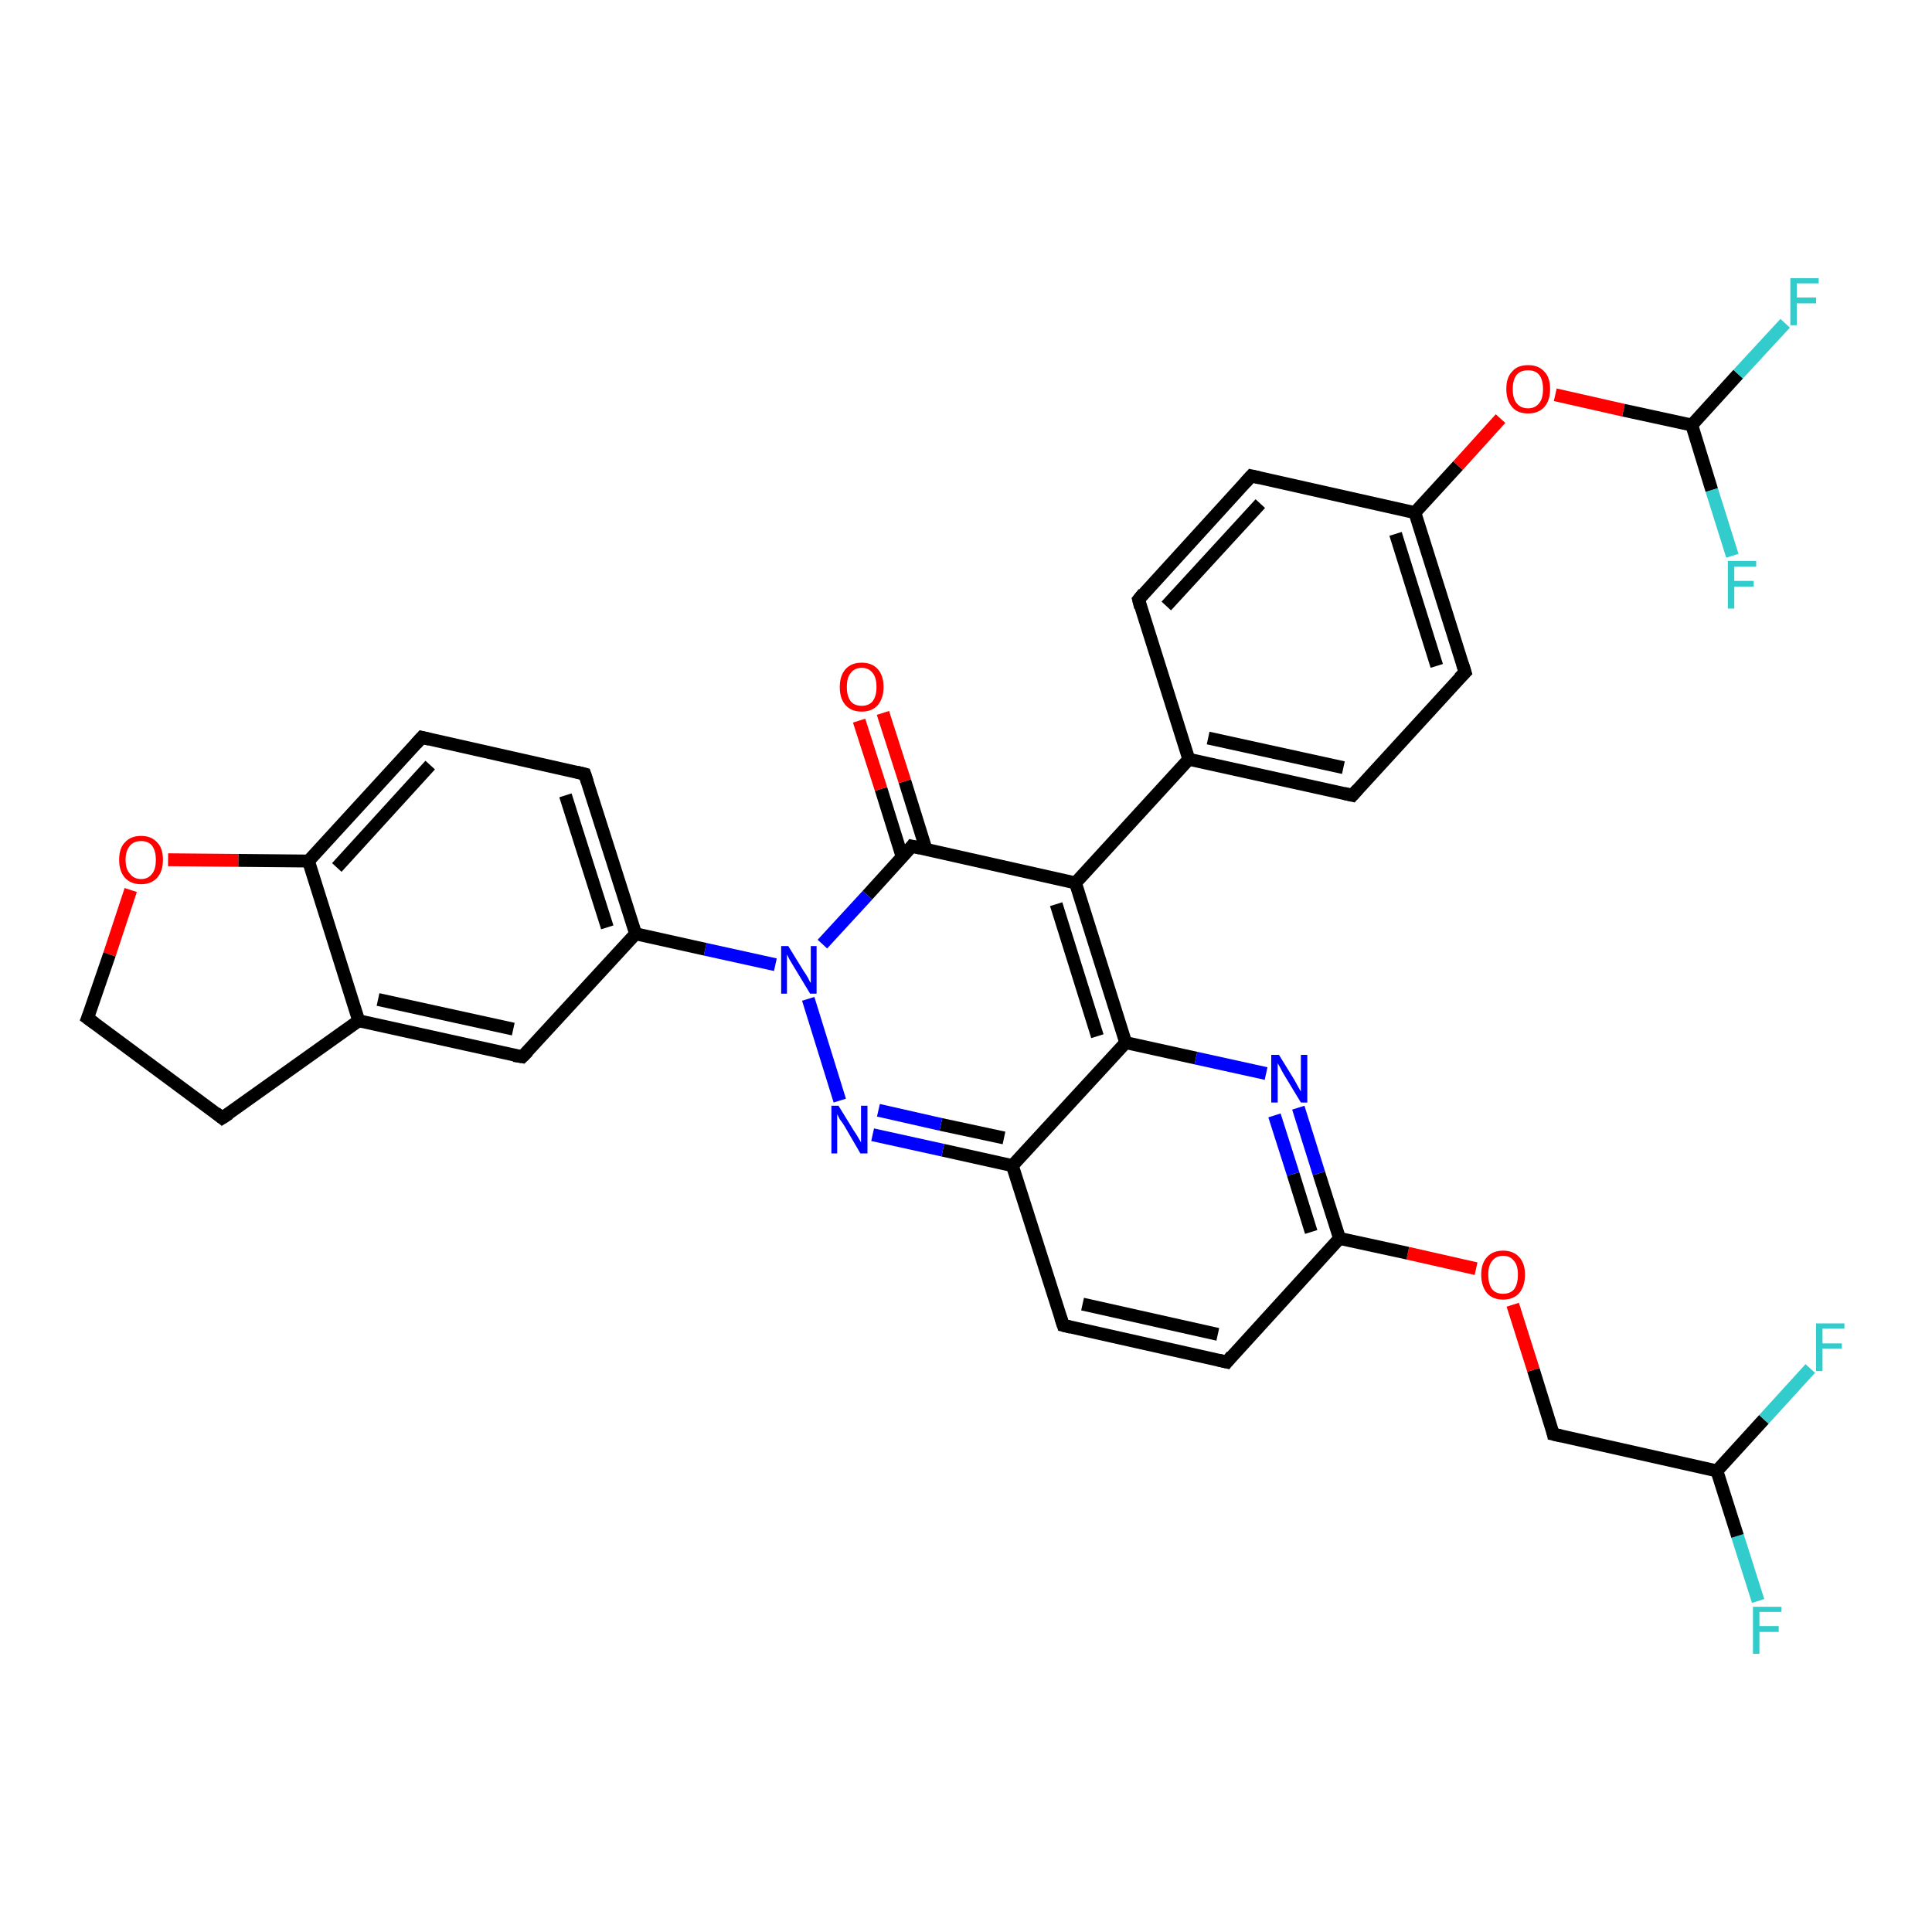 <?xml version='1.0' encoding='iso-8859-1'?>
<svg version='1.1' baseProfile='full'
              xmlns='http://www.w3.org/2000/svg'
                      xmlns:rdkit='http://www.rdkit.org/xml'
                      xmlns:xlink='http://www.w3.org/1999/xlink'
                  xml:space='preserve'
width='300px' height='300px' viewBox='0 0 300 300'>
<!-- END OF HEADER -->
<rect style='opacity:1.0;fill:#FFFFFF;stroke:none' width='300.0' height='300.0' x='0.0' y='0.0'> </rect>
<path class='bond-0 atom-0 atom-1' d='M 273.0,248.6 L 269.8,238.5' style='fill:none;fill-rule:evenodd;stroke:#33CCCC;stroke-width:2.0px;stroke-linecap:butt;stroke-linejoin:miter;stroke-opacity:1' />
<path class='bond-0 atom-0 atom-1' d='M 269.8,238.5 L 266.6,228.4' style='fill:none;fill-rule:evenodd;stroke:#000000;stroke-width:2.0px;stroke-linecap:butt;stroke-linejoin:miter;stroke-opacity:1' />
<path class='bond-1 atom-1 atom-2' d='M 266.6,228.4 L 273.9,220.4' style='fill:none;fill-rule:evenodd;stroke:#000000;stroke-width:2.0px;stroke-linecap:butt;stroke-linejoin:miter;stroke-opacity:1' />
<path class='bond-1 atom-1 atom-2' d='M 273.9,220.4 L 281.1,212.5' style='fill:none;fill-rule:evenodd;stroke:#33CCCC;stroke-width:2.0px;stroke-linecap:butt;stroke-linejoin:miter;stroke-opacity:1' />
<path class='bond-2 atom-1 atom-3' d='M 266.6,228.4 L 241.2,222.7' style='fill:none;fill-rule:evenodd;stroke:#000000;stroke-width:2.0px;stroke-linecap:butt;stroke-linejoin:miter;stroke-opacity:1' />
<path class='bond-3 atom-3 atom-4' d='M 241.2,222.7 L 238.1,212.7' style='fill:none;fill-rule:evenodd;stroke:#000000;stroke-width:2.0px;stroke-linecap:butt;stroke-linejoin:miter;stroke-opacity:1' />
<path class='bond-3 atom-3 atom-4' d='M 238.1,212.7 L 234.9,202.6' style='fill:none;fill-rule:evenodd;stroke:#FF0000;stroke-width:2.0px;stroke-linecap:butt;stroke-linejoin:miter;stroke-opacity:1' />
<path class='bond-4 atom-4 atom-5' d='M 229.2,197.0 L 218.6,194.6' style='fill:none;fill-rule:evenodd;stroke:#FF0000;stroke-width:2.0px;stroke-linecap:butt;stroke-linejoin:miter;stroke-opacity:1' />
<path class='bond-4 atom-4 atom-5' d='M 218.6,194.6 L 208.0,192.3' style='fill:none;fill-rule:evenodd;stroke:#000000;stroke-width:2.0px;stroke-linecap:butt;stroke-linejoin:miter;stroke-opacity:1' />
<path class='bond-5 atom-5 atom-6' d='M 208.0,192.3 L 190.5,211.5' style='fill:none;fill-rule:evenodd;stroke:#000000;stroke-width:2.0px;stroke-linecap:butt;stroke-linejoin:miter;stroke-opacity:1' />
<path class='bond-6 atom-6 atom-7' d='M 190.5,211.5 L 165.1,205.8' style='fill:none;fill-rule:evenodd;stroke:#000000;stroke-width:2.0px;stroke-linecap:butt;stroke-linejoin:miter;stroke-opacity:1' />
<path class='bond-6 atom-6 atom-7' d='M 189.1,207.2 L 168.1,202.5' style='fill:none;fill-rule:evenodd;stroke:#000000;stroke-width:2.0px;stroke-linecap:butt;stroke-linejoin:miter;stroke-opacity:1' />
<path class='bond-7 atom-7 atom-8' d='M 165.1,205.8 L 157.2,181.0' style='fill:none;fill-rule:evenodd;stroke:#000000;stroke-width:2.0px;stroke-linecap:butt;stroke-linejoin:miter;stroke-opacity:1' />
<path class='bond-8 atom-8 atom-9' d='M 157.2,181.0 L 146.4,178.6' style='fill:none;fill-rule:evenodd;stroke:#000000;stroke-width:2.0px;stroke-linecap:butt;stroke-linejoin:miter;stroke-opacity:1' />
<path class='bond-8 atom-8 atom-9' d='M 146.4,178.6 L 135.5,176.2' style='fill:none;fill-rule:evenodd;stroke:#0000FF;stroke-width:2.0px;stroke-linecap:butt;stroke-linejoin:miter;stroke-opacity:1' />
<path class='bond-8 atom-8 atom-9' d='M 155.9,176.7 L 146.1,174.6' style='fill:none;fill-rule:evenodd;stroke:#000000;stroke-width:2.0px;stroke-linecap:butt;stroke-linejoin:miter;stroke-opacity:1' />
<path class='bond-8 atom-8 atom-9' d='M 146.1,174.6 L 136.4,172.4' style='fill:none;fill-rule:evenodd;stroke:#0000FF;stroke-width:2.0px;stroke-linecap:butt;stroke-linejoin:miter;stroke-opacity:1' />
<path class='bond-9 atom-9 atom-10' d='M 130.4,170.9 L 125.5,155.1' style='fill:none;fill-rule:evenodd;stroke:#0000FF;stroke-width:2.0px;stroke-linecap:butt;stroke-linejoin:miter;stroke-opacity:1' />
<path class='bond-10 atom-10 atom-11' d='M 120.4,149.8 L 109.5,147.4' style='fill:none;fill-rule:evenodd;stroke:#0000FF;stroke-width:2.0px;stroke-linecap:butt;stroke-linejoin:miter;stroke-opacity:1' />
<path class='bond-10 atom-10 atom-11' d='M 109.5,147.4 L 98.7,145.0' style='fill:none;fill-rule:evenodd;stroke:#000000;stroke-width:2.0px;stroke-linecap:butt;stroke-linejoin:miter;stroke-opacity:1' />
<path class='bond-11 atom-11 atom-12' d='M 98.7,145.0 L 90.8,120.2' style='fill:none;fill-rule:evenodd;stroke:#000000;stroke-width:2.0px;stroke-linecap:butt;stroke-linejoin:miter;stroke-opacity:1' />
<path class='bond-11 atom-11 atom-12' d='M 94.3,144.0 L 87.8,123.5' style='fill:none;fill-rule:evenodd;stroke:#000000;stroke-width:2.0px;stroke-linecap:butt;stroke-linejoin:miter;stroke-opacity:1' />
<path class='bond-12 atom-12 atom-13' d='M 90.8,120.2 L 65.5,114.5' style='fill:none;fill-rule:evenodd;stroke:#000000;stroke-width:2.0px;stroke-linecap:butt;stroke-linejoin:miter;stroke-opacity:1' />
<path class='bond-13 atom-13 atom-14' d='M 65.5,114.5 L 47.9,133.7' style='fill:none;fill-rule:evenodd;stroke:#000000;stroke-width:2.0px;stroke-linecap:butt;stroke-linejoin:miter;stroke-opacity:1' />
<path class='bond-13 atom-13 atom-14' d='M 66.8,118.8 L 52.3,134.7' style='fill:none;fill-rule:evenodd;stroke:#000000;stroke-width:2.0px;stroke-linecap:butt;stroke-linejoin:miter;stroke-opacity:1' />
<path class='bond-14 atom-14 atom-15' d='M 47.9,133.7 L 37.0,133.6' style='fill:none;fill-rule:evenodd;stroke:#000000;stroke-width:2.0px;stroke-linecap:butt;stroke-linejoin:miter;stroke-opacity:1' />
<path class='bond-14 atom-14 atom-15' d='M 37.0,133.6 L 26.1,133.5' style='fill:none;fill-rule:evenodd;stroke:#FF0000;stroke-width:2.0px;stroke-linecap:butt;stroke-linejoin:miter;stroke-opacity:1' />
<path class='bond-15 atom-15 atom-16' d='M 20.3,138.2 L 17.0,148.2' style='fill:none;fill-rule:evenodd;stroke:#FF0000;stroke-width:2.0px;stroke-linecap:butt;stroke-linejoin:miter;stroke-opacity:1' />
<path class='bond-15 atom-15 atom-16' d='M 17.0,148.2 L 13.6,158.1' style='fill:none;fill-rule:evenodd;stroke:#000000;stroke-width:2.0px;stroke-linecap:butt;stroke-linejoin:miter;stroke-opacity:1' />
<path class='bond-16 atom-16 atom-17' d='M 13.6,158.1 L 34.5,173.6' style='fill:none;fill-rule:evenodd;stroke:#000000;stroke-width:2.0px;stroke-linecap:butt;stroke-linejoin:miter;stroke-opacity:1' />
<path class='bond-17 atom-17 atom-18' d='M 34.5,173.6 L 55.7,158.5' style='fill:none;fill-rule:evenodd;stroke:#000000;stroke-width:2.0px;stroke-linecap:butt;stroke-linejoin:miter;stroke-opacity:1' />
<path class='bond-18 atom-18 atom-19' d='M 55.7,158.5 L 81.1,164.1' style='fill:none;fill-rule:evenodd;stroke:#000000;stroke-width:2.0px;stroke-linecap:butt;stroke-linejoin:miter;stroke-opacity:1' />
<path class='bond-18 atom-18 atom-19' d='M 58.7,155.2 L 79.7,159.8' style='fill:none;fill-rule:evenodd;stroke:#000000;stroke-width:2.0px;stroke-linecap:butt;stroke-linejoin:miter;stroke-opacity:1' />
<path class='bond-19 atom-10 atom-20' d='M 127.7,146.6 L 134.7,139.0' style='fill:none;fill-rule:evenodd;stroke:#0000FF;stroke-width:2.0px;stroke-linecap:butt;stroke-linejoin:miter;stroke-opacity:1' />
<path class='bond-19 atom-10 atom-20' d='M 134.7,139.0 L 141.6,131.4' style='fill:none;fill-rule:evenodd;stroke:#000000;stroke-width:2.0px;stroke-linecap:butt;stroke-linejoin:miter;stroke-opacity:1' />
<path class='bond-20 atom-20 atom-21' d='M 143.8,131.9 L 140.5,121.3' style='fill:none;fill-rule:evenodd;stroke:#000000;stroke-width:2.0px;stroke-linecap:butt;stroke-linejoin:miter;stroke-opacity:1' />
<path class='bond-20 atom-20 atom-21' d='M 140.5,121.3 L 137.1,110.7' style='fill:none;fill-rule:evenodd;stroke:#FF0000;stroke-width:2.0px;stroke-linecap:butt;stroke-linejoin:miter;stroke-opacity:1' />
<path class='bond-20 atom-20 atom-21' d='M 140.1,133.1 L 136.8,122.5' style='fill:none;fill-rule:evenodd;stroke:#000000;stroke-width:2.0px;stroke-linecap:butt;stroke-linejoin:miter;stroke-opacity:1' />
<path class='bond-20 atom-20 atom-21' d='M 136.8,122.5 L 133.4,111.9' style='fill:none;fill-rule:evenodd;stroke:#FF0000;stroke-width:2.0px;stroke-linecap:butt;stroke-linejoin:miter;stroke-opacity:1' />
<path class='bond-21 atom-20 atom-22' d='M 141.6,131.4 L 167.0,137.1' style='fill:none;fill-rule:evenodd;stroke:#000000;stroke-width:2.0px;stroke-linecap:butt;stroke-linejoin:miter;stroke-opacity:1' />
<path class='bond-22 atom-22 atom-23' d='M 167.0,137.1 L 184.6,117.9' style='fill:none;fill-rule:evenodd;stroke:#000000;stroke-width:2.0px;stroke-linecap:butt;stroke-linejoin:miter;stroke-opacity:1' />
<path class='bond-23 atom-23 atom-24' d='M 184.6,117.9 L 210.0,123.5' style='fill:none;fill-rule:evenodd;stroke:#000000;stroke-width:2.0px;stroke-linecap:butt;stroke-linejoin:miter;stroke-opacity:1' />
<path class='bond-23 atom-23 atom-24' d='M 187.6,114.6 L 208.6,119.2' style='fill:none;fill-rule:evenodd;stroke:#000000;stroke-width:2.0px;stroke-linecap:butt;stroke-linejoin:miter;stroke-opacity:1' />
<path class='bond-24 atom-24 atom-25' d='M 210.0,123.5 L 227.5,104.4' style='fill:none;fill-rule:evenodd;stroke:#000000;stroke-width:2.0px;stroke-linecap:butt;stroke-linejoin:miter;stroke-opacity:1' />
<path class='bond-25 atom-25 atom-26' d='M 227.5,104.4 L 219.7,79.6' style='fill:none;fill-rule:evenodd;stroke:#000000;stroke-width:2.0px;stroke-linecap:butt;stroke-linejoin:miter;stroke-opacity:1' />
<path class='bond-25 atom-25 atom-26' d='M 223.1,103.4 L 216.7,82.9' style='fill:none;fill-rule:evenodd;stroke:#000000;stroke-width:2.0px;stroke-linecap:butt;stroke-linejoin:miter;stroke-opacity:1' />
<path class='bond-26 atom-26 atom-27' d='M 219.7,79.6 L 226.4,72.3' style='fill:none;fill-rule:evenodd;stroke:#000000;stroke-width:2.0px;stroke-linecap:butt;stroke-linejoin:miter;stroke-opacity:1' />
<path class='bond-26 atom-26 atom-27' d='M 226.4,72.3 L 233.0,65.0' style='fill:none;fill-rule:evenodd;stroke:#FF0000;stroke-width:2.0px;stroke-linecap:butt;stroke-linejoin:miter;stroke-opacity:1' />
<path class='bond-27 atom-27 atom-28' d='M 241.5,61.3 L 252.1,63.7' style='fill:none;fill-rule:evenodd;stroke:#FF0000;stroke-width:2.0px;stroke-linecap:butt;stroke-linejoin:miter;stroke-opacity:1' />
<path class='bond-27 atom-27 atom-28' d='M 252.1,63.7 L 262.7,66.0' style='fill:none;fill-rule:evenodd;stroke:#000000;stroke-width:2.0px;stroke-linecap:butt;stroke-linejoin:miter;stroke-opacity:1' />
<path class='bond-28 atom-28 atom-29' d='M 262.7,66.0 L 269.9,58.1' style='fill:none;fill-rule:evenodd;stroke:#000000;stroke-width:2.0px;stroke-linecap:butt;stroke-linejoin:miter;stroke-opacity:1' />
<path class='bond-28 atom-28 atom-29' d='M 269.9,58.1 L 277.2,50.2' style='fill:none;fill-rule:evenodd;stroke:#33CCCC;stroke-width:2.0px;stroke-linecap:butt;stroke-linejoin:miter;stroke-opacity:1' />
<path class='bond-29 atom-28 atom-30' d='M 262.7,66.0 L 265.8,76.1' style='fill:none;fill-rule:evenodd;stroke:#000000;stroke-width:2.0px;stroke-linecap:butt;stroke-linejoin:miter;stroke-opacity:1' />
<path class='bond-29 atom-28 atom-30' d='M 265.8,76.1 L 269.0,86.3' style='fill:none;fill-rule:evenodd;stroke:#33CCCC;stroke-width:2.0px;stroke-linecap:butt;stroke-linejoin:miter;stroke-opacity:1' />
<path class='bond-30 atom-26 atom-31' d='M 219.7,79.6 L 194.3,73.9' style='fill:none;fill-rule:evenodd;stroke:#000000;stroke-width:2.0px;stroke-linecap:butt;stroke-linejoin:miter;stroke-opacity:1' />
<path class='bond-31 atom-31 atom-32' d='M 194.3,73.9 L 176.8,93.1' style='fill:none;fill-rule:evenodd;stroke:#000000;stroke-width:2.0px;stroke-linecap:butt;stroke-linejoin:miter;stroke-opacity:1' />
<path class='bond-31 atom-31 atom-32' d='M 195.7,78.2 L 181.1,94.1' style='fill:none;fill-rule:evenodd;stroke:#000000;stroke-width:2.0px;stroke-linecap:butt;stroke-linejoin:miter;stroke-opacity:1' />
<path class='bond-32 atom-22 atom-33' d='M 167.0,137.1 L 174.8,161.9' style='fill:none;fill-rule:evenodd;stroke:#000000;stroke-width:2.0px;stroke-linecap:butt;stroke-linejoin:miter;stroke-opacity:1' />
<path class='bond-32 atom-22 atom-33' d='M 164.0,140.4 L 170.4,160.9' style='fill:none;fill-rule:evenodd;stroke:#000000;stroke-width:2.0px;stroke-linecap:butt;stroke-linejoin:miter;stroke-opacity:1' />
<path class='bond-33 atom-33 atom-34' d='M 174.8,161.9 L 185.7,164.3' style='fill:none;fill-rule:evenodd;stroke:#000000;stroke-width:2.0px;stroke-linecap:butt;stroke-linejoin:miter;stroke-opacity:1' />
<path class='bond-33 atom-33 atom-34' d='M 185.7,164.3 L 196.6,166.7' style='fill:none;fill-rule:evenodd;stroke:#0000FF;stroke-width:2.0px;stroke-linecap:butt;stroke-linejoin:miter;stroke-opacity:1' />
<path class='bond-34 atom-34 atom-5' d='M 201.6,172.0 L 204.8,182.2' style='fill:none;fill-rule:evenodd;stroke:#0000FF;stroke-width:2.0px;stroke-linecap:butt;stroke-linejoin:miter;stroke-opacity:1' />
<path class='bond-34 atom-34 atom-5' d='M 204.8,182.2 L 208.0,192.3' style='fill:none;fill-rule:evenodd;stroke:#000000;stroke-width:2.0px;stroke-linecap:butt;stroke-linejoin:miter;stroke-opacity:1' />
<path class='bond-34 atom-34 atom-5' d='M 197.9,173.2 L 200.8,182.3' style='fill:none;fill-rule:evenodd;stroke:#0000FF;stroke-width:2.0px;stroke-linecap:butt;stroke-linejoin:miter;stroke-opacity:1' />
<path class='bond-34 atom-34 atom-5' d='M 200.8,182.3 L 203.6,191.3' style='fill:none;fill-rule:evenodd;stroke:#000000;stroke-width:2.0px;stroke-linecap:butt;stroke-linejoin:miter;stroke-opacity:1' />
<path class='bond-35 atom-33 atom-8' d='M 174.8,161.9 L 157.2,181.0' style='fill:none;fill-rule:evenodd;stroke:#000000;stroke-width:2.0px;stroke-linecap:butt;stroke-linejoin:miter;stroke-opacity:1' />
<path class='bond-36 atom-19 atom-11' d='M 81.1,164.1 L 98.7,145.0' style='fill:none;fill-rule:evenodd;stroke:#000000;stroke-width:2.0px;stroke-linecap:butt;stroke-linejoin:miter;stroke-opacity:1' />
<path class='bond-37 atom-32 atom-23' d='M 176.8,93.1 L 184.6,117.9' style='fill:none;fill-rule:evenodd;stroke:#000000;stroke-width:2.0px;stroke-linecap:butt;stroke-linejoin:miter;stroke-opacity:1' />
<path class='bond-38 atom-18 atom-14' d='M 55.7,158.5 L 47.9,133.7' style='fill:none;fill-rule:evenodd;stroke:#000000;stroke-width:2.0px;stroke-linecap:butt;stroke-linejoin:miter;stroke-opacity:1' />
<path d='M 242.5,223.0 L 241.2,222.7 L 241.1,222.2' style='fill:none;stroke:#000000;stroke-width:2.0px;stroke-linecap:butt;stroke-linejoin:miter;stroke-opacity:1;' />
<path d='M 191.3,210.5 L 190.5,211.5 L 189.2,211.2' style='fill:none;stroke:#000000;stroke-width:2.0px;stroke-linecap:butt;stroke-linejoin:miter;stroke-opacity:1;' />
<path d='M 166.3,206.1 L 165.1,205.8 L 164.7,204.6' style='fill:none;stroke:#000000;stroke-width:2.0px;stroke-linecap:butt;stroke-linejoin:miter;stroke-opacity:1;' />
<path d='M 91.2,121.4 L 90.8,120.2 L 89.6,119.9' style='fill:none;stroke:#000000;stroke-width:2.0px;stroke-linecap:butt;stroke-linejoin:miter;stroke-opacity:1;' />
<path d='M 66.7,114.8 L 65.5,114.5 L 64.6,115.5' style='fill:none;stroke:#000000;stroke-width:2.0px;stroke-linecap:butt;stroke-linejoin:miter;stroke-opacity:1;' />
<path d='M 13.8,157.6 L 13.6,158.1 L 14.7,158.9' style='fill:none;stroke:#000000;stroke-width:2.0px;stroke-linecap:butt;stroke-linejoin:miter;stroke-opacity:1;' />
<path d='M 33.5,172.8 L 34.5,173.6 L 35.6,172.9' style='fill:none;stroke:#000000;stroke-width:2.0px;stroke-linecap:butt;stroke-linejoin:miter;stroke-opacity:1;' />
<path d='M 79.8,163.9 L 81.1,164.1 L 82.0,163.2' style='fill:none;stroke:#000000;stroke-width:2.0px;stroke-linecap:butt;stroke-linejoin:miter;stroke-opacity:1;' />
<path d='M 141.3,131.8 L 141.6,131.4 L 142.9,131.7' style='fill:none;stroke:#000000;stroke-width:2.0px;stroke-linecap:butt;stroke-linejoin:miter;stroke-opacity:1;' />
<path d='M 208.7,123.2 L 210.0,123.5 L 210.8,122.6' style='fill:none;stroke:#000000;stroke-width:2.0px;stroke-linecap:butt;stroke-linejoin:miter;stroke-opacity:1;' />
<path d='M 226.6,105.3 L 227.5,104.4 L 227.1,103.1' style='fill:none;stroke:#000000;stroke-width:2.0px;stroke-linecap:butt;stroke-linejoin:miter;stroke-opacity:1;' />
<path d='M 195.6,74.2 L 194.3,73.9 L 193.4,74.9' style='fill:none;stroke:#000000;stroke-width:2.0px;stroke-linecap:butt;stroke-linejoin:miter;stroke-opacity:1;' />
<path d='M 177.6,92.1 L 176.8,93.1 L 177.1,94.3' style='fill:none;stroke:#000000;stroke-width:2.0px;stroke-linecap:butt;stroke-linejoin:miter;stroke-opacity:1;' />
<path class='atom-0' d='M 272.2 249.5
L 276.6 249.5
L 276.6 250.3
L 273.2 250.3
L 273.2 252.5
L 276.2 252.5
L 276.2 253.4
L 273.2 253.4
L 273.2 256.8
L 272.2 256.8
L 272.2 249.5
' fill='#33CCCC'/>
<path class='atom-2' d='M 282.0 205.5
L 286.4 205.5
L 286.4 206.3
L 283.0 206.3
L 283.0 208.6
L 286.0 208.6
L 286.0 209.4
L 283.0 209.4
L 283.0 212.9
L 282.0 212.9
L 282.0 205.5
' fill='#33CCCC'/>
<path class='atom-4' d='M 230.0 197.9
Q 230.0 196.2, 230.9 195.2
Q 231.8 194.2, 233.4 194.2
Q 235.0 194.2, 235.9 195.2
Q 236.8 196.2, 236.8 197.9
Q 236.8 199.7, 235.9 200.8
Q 235.0 201.8, 233.4 201.8
Q 231.8 201.8, 230.9 200.8
Q 230.0 199.7, 230.0 197.9
M 233.4 200.9
Q 234.5 200.9, 235.1 200.2
Q 235.7 199.4, 235.7 197.9
Q 235.7 196.5, 235.1 195.8
Q 234.5 195.0, 233.4 195.0
Q 232.3 195.0, 231.7 195.8
Q 231.1 196.5, 231.1 197.9
Q 231.1 199.4, 231.7 200.2
Q 232.3 200.9, 233.4 200.9
' fill='#FF0000'/>
<path class='atom-9' d='M 130.2 171.7
L 132.6 175.6
Q 132.9 176.0, 133.3 176.7
Q 133.7 177.4, 133.7 177.4
L 133.7 171.7
L 134.7 171.7
L 134.7 179.1
L 133.6 179.1
L 131.1 174.8
Q 130.8 174.3, 130.4 173.8
Q 130.1 173.2, 130.0 173.0
L 130.0 179.1
L 129.1 179.1
L 129.1 171.7
L 130.2 171.7
' fill='#0000FF'/>
<path class='atom-10' d='M 122.4 146.9
L 124.8 150.8
Q 125.1 151.2, 125.5 151.9
Q 125.8 152.6, 125.9 152.6
L 125.9 146.9
L 126.8 146.9
L 126.8 154.3
L 125.8 154.3
L 123.2 150.0
Q 122.9 149.5, 122.6 149.0
Q 122.3 148.4, 122.2 148.2
L 122.2 154.3
L 121.3 154.3
L 121.3 146.9
L 122.4 146.9
' fill='#0000FF'/>
<path class='atom-15' d='M 18.5 133.5
Q 18.5 131.7, 19.4 130.8
Q 20.3 129.8, 21.9 129.8
Q 23.5 129.8, 24.4 130.8
Q 25.3 131.7, 25.3 133.5
Q 25.3 135.3, 24.4 136.3
Q 23.5 137.3, 21.9 137.3
Q 20.3 137.3, 19.4 136.3
Q 18.5 135.3, 18.5 133.5
M 21.9 136.5
Q 23.0 136.5, 23.6 135.7
Q 24.2 135.0, 24.2 133.5
Q 24.2 132.1, 23.6 131.3
Q 23.0 130.6, 21.9 130.6
Q 20.8 130.6, 20.2 131.3
Q 19.5 132.1, 19.5 133.5
Q 19.5 135.0, 20.2 135.7
Q 20.8 136.5, 21.9 136.5
' fill='#FF0000'/>
<path class='atom-21' d='M 130.4 106.7
Q 130.4 104.9, 131.3 103.9
Q 132.2 102.9, 133.8 102.9
Q 135.4 102.9, 136.3 103.9
Q 137.2 104.9, 137.2 106.7
Q 137.2 108.4, 136.3 109.5
Q 135.4 110.5, 133.8 110.5
Q 132.2 110.5, 131.3 109.5
Q 130.4 108.5, 130.4 106.7
M 133.8 109.6
Q 134.9 109.6, 135.5 108.9
Q 136.1 108.1, 136.1 106.7
Q 136.1 105.2, 135.5 104.5
Q 134.9 103.7, 133.8 103.7
Q 132.7 103.7, 132.1 104.5
Q 131.5 105.2, 131.5 106.7
Q 131.5 108.1, 132.1 108.9
Q 132.7 109.6, 133.8 109.6
' fill='#FF0000'/>
<path class='atom-27' d='M 233.9 60.4
Q 233.9 58.6, 234.8 57.7
Q 235.6 56.7, 237.3 56.7
Q 238.9 56.7, 239.8 57.7
Q 240.7 58.6, 240.7 60.4
Q 240.7 62.2, 239.8 63.2
Q 238.9 64.2, 237.3 64.2
Q 235.6 64.2, 234.8 63.2
Q 233.9 62.2, 233.9 60.4
M 237.3 63.4
Q 238.4 63.4, 239.0 62.6
Q 239.6 61.9, 239.6 60.4
Q 239.6 59.0, 239.0 58.2
Q 238.4 57.5, 237.3 57.5
Q 236.1 57.5, 235.5 58.2
Q 234.9 59.0, 234.9 60.4
Q 234.9 61.9, 235.5 62.6
Q 236.1 63.4, 237.3 63.4
' fill='#FF0000'/>
<path class='atom-29' d='M 278.0 43.2
L 282.4 43.2
L 282.4 44.0
L 279.0 44.0
L 279.0 46.2
L 282.0 46.2
L 282.0 47.1
L 279.0 47.1
L 279.0 50.5
L 278.0 50.5
L 278.0 43.2
' fill='#33CCCC'/>
<path class='atom-30' d='M 268.3 87.1
L 272.7 87.1
L 272.7 88.0
L 269.3 88.0
L 269.3 90.2
L 272.3 90.2
L 272.3 91.1
L 269.3 91.1
L 269.3 94.5
L 268.3 94.5
L 268.3 87.1
' fill='#33CCCC'/>
<path class='atom-34' d='M 198.6 163.8
L 201.0 167.7
Q 201.2 168.1, 201.6 168.8
Q 202.0 169.5, 202.0 169.5
L 202.0 163.8
L 203.0 163.8
L 203.0 171.2
L 202.0 171.2
L 199.4 166.9
Q 199.1 166.4, 198.8 165.8
Q 198.5 165.3, 198.4 165.1
L 198.4 171.2
L 197.4 171.2
L 197.4 163.8
L 198.6 163.8
' fill='#0000FF'/>
</svg>
